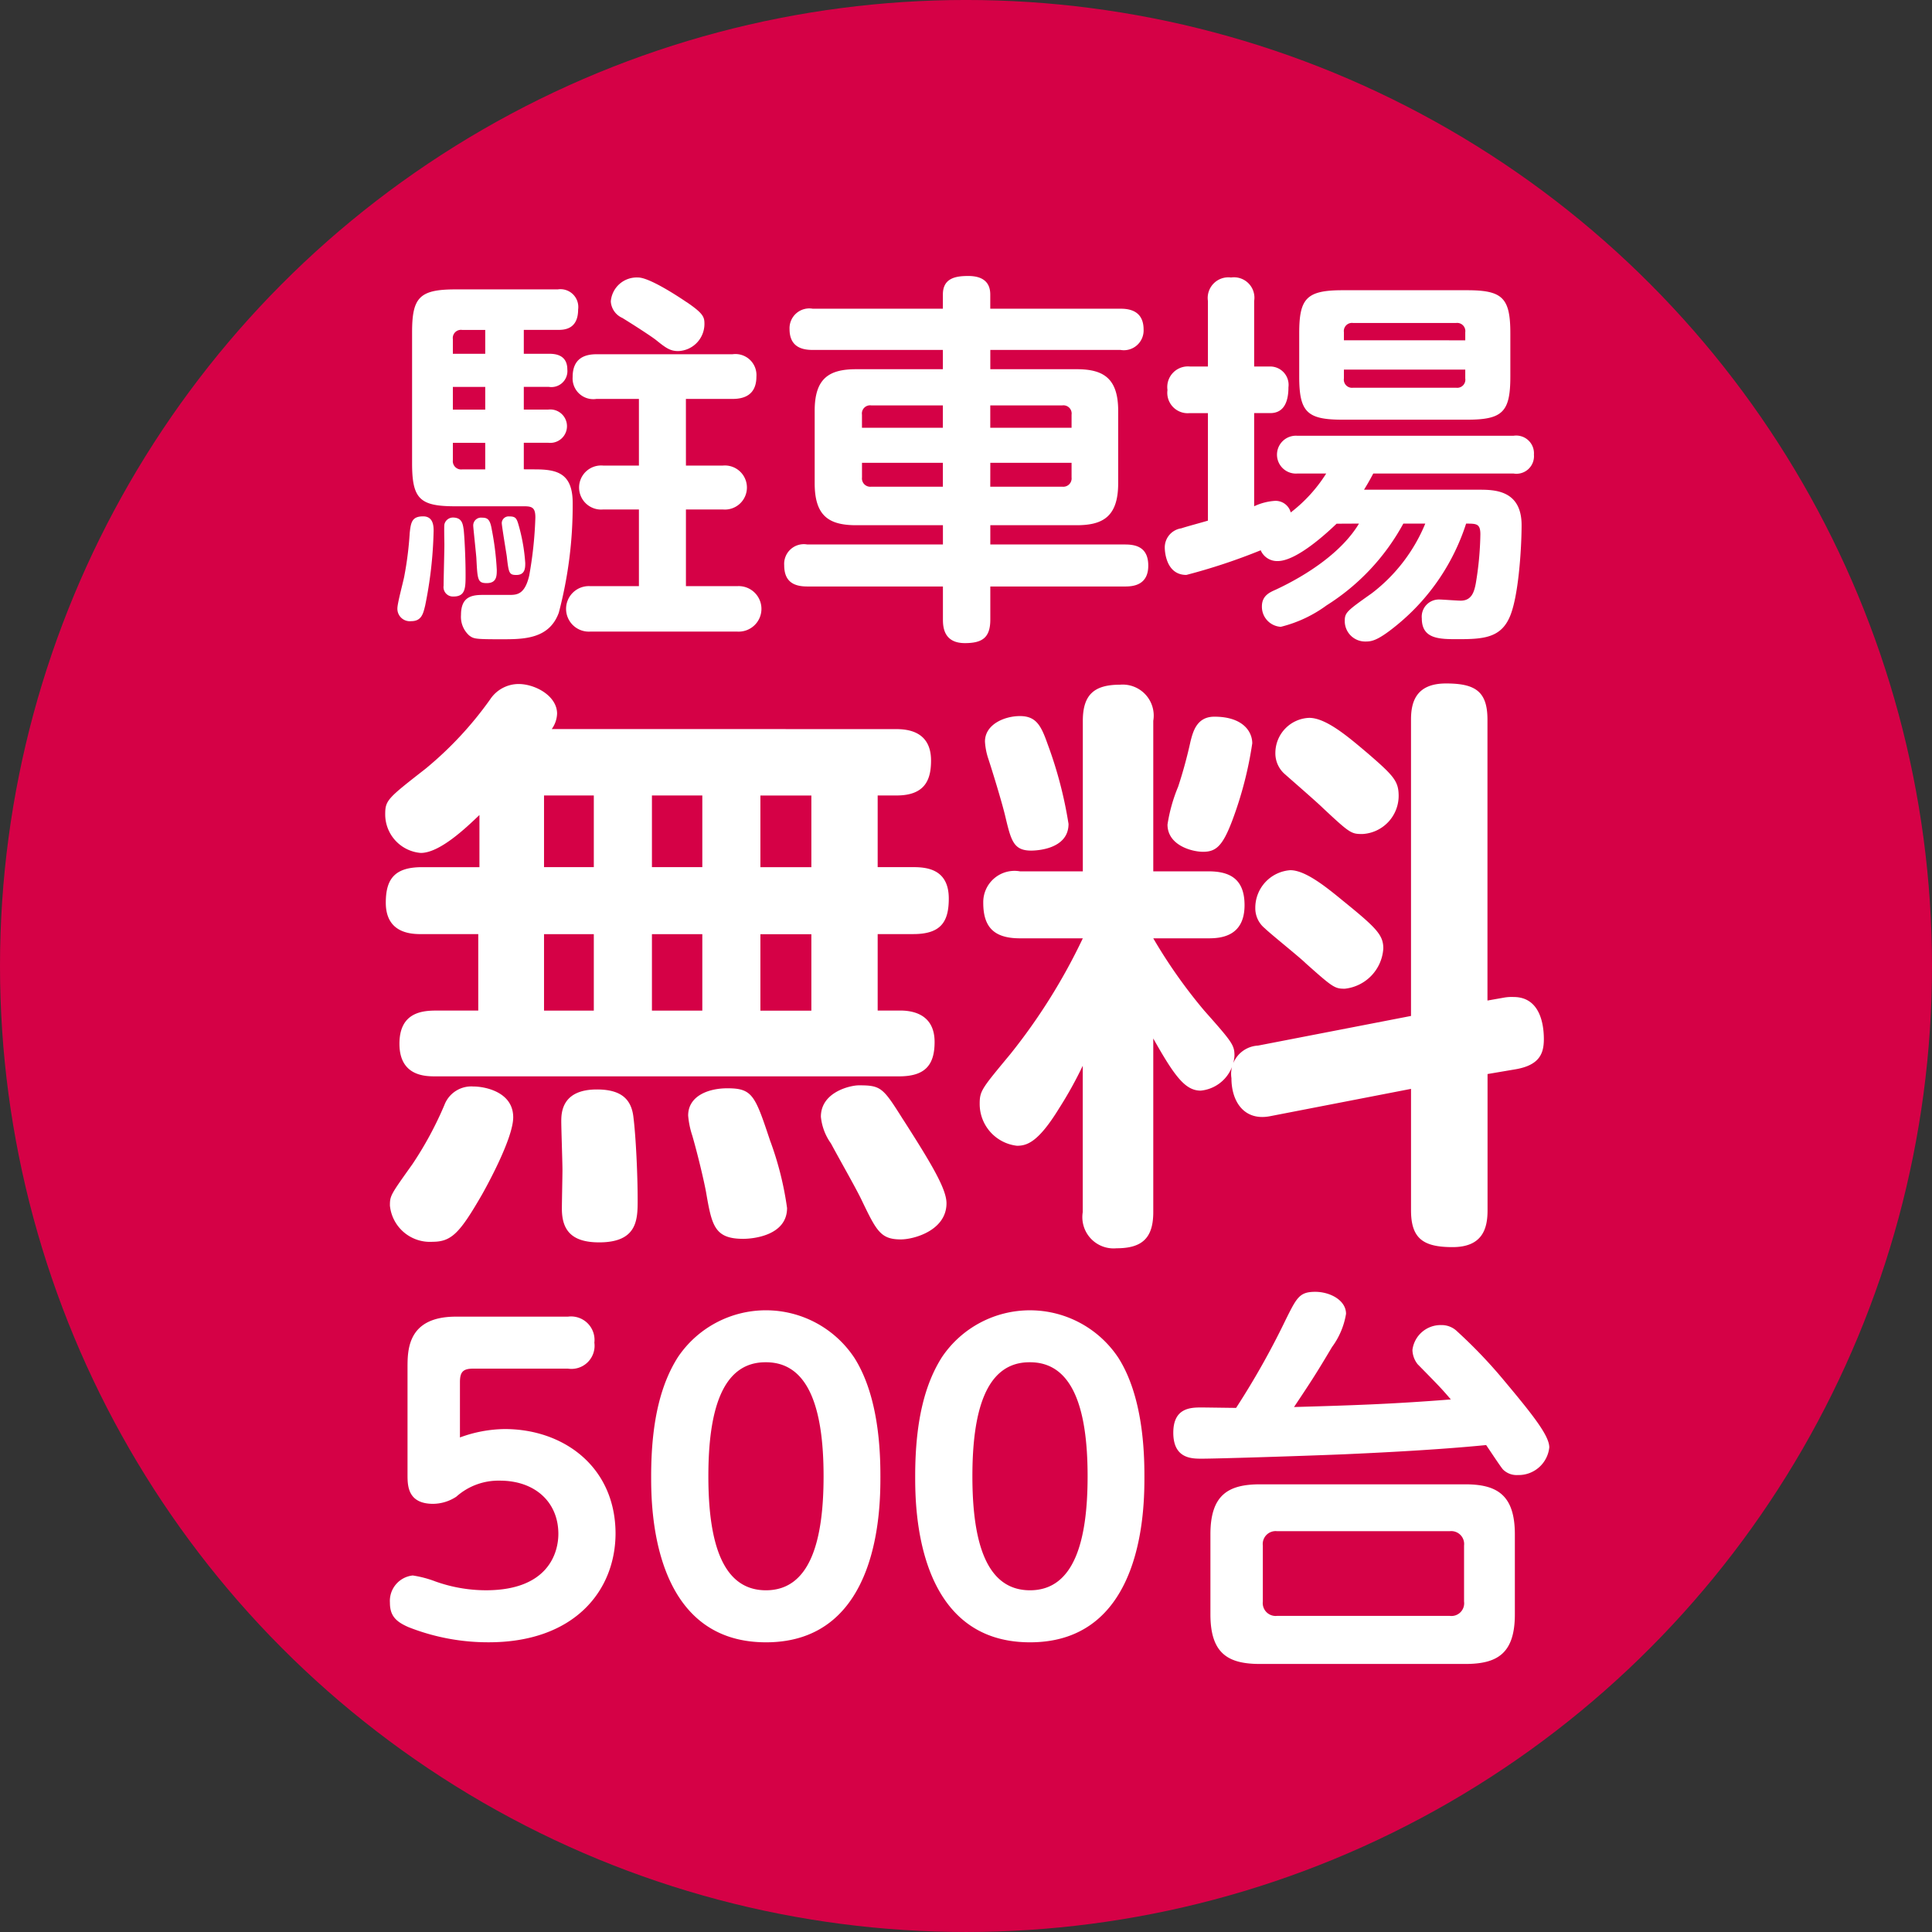 <svg xmlns="http://www.w3.org/2000/svg" width="134.786" height="134.786" viewBox="0 0 134.786 134.786">
  <rect x="0" y="0" width="134.786" height="134.786" fill="#333333" stroke="none"/>
  <g id="グループ_7223" data-name="グループ 7223" transform="translate(-1176.311 -11655.815)">
    <circle id="楕円形_24" data-name="楕円形 24" cx="67.393" cy="67.393" r="67.393" transform="translate(1176.311 11655.814)" fill="#d50146"/>
    <g id="グループ_7222" data-name="グループ 7222">
      <g id="グループ_7221" data-name="グループ 7221">
        <path id="パス_12395" data-name="パス 12395" d="M1206.562,11692.861a28.727,28.727,0,0,1-.592,5.214c-.134.538-.242,1.075-.968,1.075a.869.869,0,0,1-.967-.888c0-.376.43-1.935.483-2.257a23.959,23.959,0,0,0,.377-3.01c.081-.753.161-1.156.941-1.156C1206.562,11691.84,1206.562,11692.566,1206.562,11692.861Zm7.041-4.3c1.505,0,2.661.216,2.661,2.339a29.341,29.341,0,0,1-.968,7.659c-.672,1.854-2.472,1.854-4,1.854-1.855,0-1.935-.027-2.258-.269a1.75,1.75,0,0,1-.565-1.425c0-1.263.726-1.4,1.533-1.4h1.881c.537,0,1.048-.081,1.344-1.345a27.5,27.5,0,0,0,.43-4.058c0-.673-.215-.78-.78-.78h-4.81c-2.474,0-3.011-.51-3.011-3.01v-9.111c0-2.419.484-3.01,3.011-3.01h7.149a1.243,1.243,0,0,1,1.424,1.4c0,1.425-1.021,1.425-1.424,1.425h-2.366v1.666h1.747c.377,0,1.29.027,1.29,1.1a1.115,1.115,0,0,1-1.29,1.209h-1.747v1.586h1.694a1.166,1.166,0,1,1,0,2.312h-1.694v1.854Zm-4.945,4.192c.054.458.134,1.937.134,3.146,0,.913,0,1.531-.833,1.531a.657.657,0,0,1-.7-.752c0-.457.054-2.445.054-2.849,0-.215-.027-1.21,0-1.425a.616.616,0,0,1,.591-.483C1208.55,11691.921,1208.6,11692.377,1208.658,11692.753Zm-.753-12.255h2.258v-1.666h-1.613a.57.57,0,0,0-.645.645Zm2.258,2.311h-2.258v1.586h2.258Zm-2.258,3.9v1.21a.581.581,0,0,0,.645.645h1.613v-1.854Zm2.715,6.047a20,20,0,0,1,.349,2.8c0,.43,0,.94-.7.94-.645,0-.645-.241-.726-1.773-.026-.35-.215-2.1-.215-2.2a.545.545,0,0,1,.619-.591C1210.378,11691.921,1210.512,11692.136,1210.62,11692.753Zm1.935-.08a12.66,12.66,0,0,1,.4,2.419c0,.322,0,.833-.618.833-.511,0-.538-.134-.672-1.316-.054-.35-.349-2.123-.349-2.312a.477.477,0,0,1,.51-.457C1212.34,11691.84,1212.367,11692,1212.555,11692.673Zm11.61-4.381h2.581a1.538,1.538,0,1,1,0,3.064h-2.581v5.348h3.6a1.588,1.588,0,1,1,0,3.172h-10.294a1.588,1.588,0,1,1,0-3.172h3.414v-5.348h-2.5a1.538,1.538,0,1,1,0-3.064h2.5v-4.65h-2.957a1.444,1.444,0,0,1-1.666-1.531c0-1.317.86-1.585,1.666-1.585h9.488a1.466,1.466,0,0,1,1.666,1.558c0,1.344-.941,1.559-1.666,1.559h-3.253Zm.054-11.4c1.183.806,1.237,1.049,1.237,1.531a1.894,1.894,0,0,1-1.828,1.882c-.564,0-.86-.215-1.559-.779-.349-.269-1.425-.969-2.338-1.532a1.347,1.347,0,0,1-.807-1.156,1.814,1.814,0,0,1,1.909-1.666C1221.585,11675.176,1223.467,11676.386,1224.219,11676.9Z" fill="#fff"/>
        <path id="パス_12396" data-name="パス 12396" d="M1242.091,11681.573v-1.345h-9.084c-.672,0-1.613-.16-1.613-1.451a1.38,1.38,0,0,1,1.613-1.425h9.084v-.993c0-1.156.914-1.29,1.774-1.29.833,0,1.532.3,1.532,1.29v.993h9.084c.565,0,1.613.108,1.613,1.452a1.379,1.379,0,0,1-1.613,1.424H1245.4v1.345h6.021c1.827,0,2.9.591,2.9,2.9v5.054c0,2.339-1.075,2.93-2.9,2.93H1245.4v1.344h9.407c.833,0,1.613.242,1.613,1.479,0,1.371-1.075,1.451-1.613,1.451H1245.4v2.312c0,1.263-.564,1.639-1.774,1.639-1.424,0-1.532-1.048-1.532-1.639v-2.312h-9.46c-.86,0-1.613-.269-1.613-1.479a1.374,1.374,0,0,1,1.613-1.451h9.46v-1.344h-6.047c-1.908,0-2.9-.645-2.9-2.93v-5.054c0-2.283,1.021-2.9,2.9-2.9Zm0,2.525h-5a.57.57,0,0,0-.645.646v.914h5.643Zm0,5.671v-1.666h-5.643v1.021a.58.58,0,0,0,.645.645Zm3.306-5.671v1.56h5.672v-.914a.571.571,0,0,0-.646-.646Zm0,5.671h5.026a.581.581,0,0,0,.646-.645v-1.021H1245.4Z" fill="#fff"/>
        <path id="パス_12397" data-name="パス 12397" d="M1269.559,11692.351c-.619.592-2.769,2.607-4.113,2.607a1.243,1.243,0,0,1-1.182-.753,41.651,41.651,0,0,1-5.187,1.72c-1.506,0-1.506-1.854-1.506-1.908a1.348,1.348,0,0,1,1.156-1.344c.3-.106,1.613-.457,1.855-.537v-7.5h-1.264a1.424,1.424,0,0,1-1.558-1.612,1.44,1.44,0,0,1,1.558-1.64h1.264v-4.568a1.441,1.441,0,0,1,1.612-1.641,1.426,1.426,0,0,1,1.613,1.641v4.568h1.128a1.282,1.282,0,0,1,1.264,1.451c0,1.183-.43,1.8-1.264,1.8h-1.128v6.5a4.038,4.038,0,0,1,1.424-.376,1.094,1.094,0,0,1,1.129.807,10.418,10.418,0,0,0,2.473-2.715h-2.016a1.321,1.321,0,1,1,0-2.635H1281.9a1.238,1.238,0,0,1,1.425,1.318,1.224,1.224,0,0,1-1.425,1.316h-9.783c-.3.564-.43.779-.645,1.13h8.009c1.048,0,2.984,0,2.984,2.472,0,1.586-.215,5.187-.888,6.531-.645,1.344-1.854,1.424-3.547,1.424-1.291,0-2.527,0-2.527-1.451a1.2,1.2,0,0,1,1.21-1.317c.215,0,1.263.081,1.505.081.779,0,.941-.645,1.048-1.183a22.406,22.406,0,0,0,.323-3.44c0-.752-.269-.752-.995-.752a15.117,15.117,0,0,1-4.784,7.041c-1.371,1.13-1.8,1.184-2.231,1.184a1.422,1.422,0,0,1-1.451-1.425c0-.592.134-.7,1.881-1.936a11.732,11.732,0,0,0,3.736-4.864h-1.532a15.458,15.458,0,0,1-5.348,5.7,9.082,9.082,0,0,1-3.2,1.5,1.4,1.4,0,0,1-1.317-1.424c0-.726.511-.968.941-1.156,2.311-1.074,4.677-2.687,5.832-4.622Zm12.121-10.268c0,2.473-.538,3.011-3.01,3.011h-8.708c-2.473,0-3.011-.538-3.011-3.011v-3.01c0-2.418.484-3.01,3.011-3.01h8.708c2.472,0,3.01.537,3.01,3.01Zm-3.145-2.526v-.563a.571.571,0,0,0-.645-.646h-7.176a.569.569,0,0,0-.645.646v.563Zm0,2.043h-8.466v.618a.568.568,0,0,0,.645.646h7.176a.566.566,0,0,0,.645-.646Z" fill="#fff"/>
        <path id="パス_12398" data-name="パス 12398" d="M1238.784,11706.681c.744,0,2.481.083,2.481,2.191,0,1.282-.372,2.439-2.4,2.439h-1.323v5h2.481c.992,0,2.48.165,2.48,2.191,0,1.612-.537,2.48-2.48,2.48h-2.481v5.334h1.571c1.282,0,2.4.538,2.4,2.191s-.7,2.4-2.481,2.4H1206.7c-.7,0-2.522,0-2.522-2.274,0-2.067,1.405-2.315,2.522-2.315h2.977v-5.334h-3.928c-.662,0-2.523,0-2.523-2.191,0-1.613.579-2.48,2.523-2.48h4.01v-3.639c-.95.909-2.77,2.646-4.093,2.646a2.7,2.7,0,0,1-2.481-2.688c0-.992.165-1.116,2.812-3.184a24.979,24.979,0,0,0,4.507-4.837,2.39,2.39,0,0,1,1.985-1.076c1.157,0,2.687.827,2.687,2.068a1.957,1.957,0,0,1-.372,1.074Zm-26.669,27.083c0,1.53-2.027,5.127-2.192,5.417-1.53,2.646-2.109,3.267-3.432,3.267a2.807,2.807,0,0,1-2.977-2.522c0-.7.041-.744,1.571-2.894a24.648,24.648,0,0,0,2.233-4.135,2.006,2.006,0,0,1,2.026-1.282C1210.129,11731.614,1212.115,11731.986,1212.115,11733.764Zm5.623-22.452h-3.473v5h3.473Zm0,9.676h-3.473v5.334h3.473Zm2.77,12.818c.165,1.322.289,3.97.289,5.706,0,1.364,0,2.977-2.687,2.977-1.943,0-2.6-.868-2.6-2.356,0-.414.041-2.315.041-2.687,0-.537-.083-2.895-.083-3.392,0-.62.042-2.232,2.482-2.232C1219.722,11731.82,1220.384,11732.565,1220.508,11733.806Zm4.8-22.494h-3.515v5h3.515Zm0,9.676h-3.515v5.334h3.515Zm4.755,14.473a22.313,22.313,0,0,1,1.157,4.63c0,1.9-2.315,2.151-3.06,2.151-2.026,0-2.191-.951-2.6-3.309-.165-.868-.578-2.6-.95-3.887a6.035,6.035,0,0,1-.29-1.406c0-1.363,1.406-1.9,2.729-1.9C1228.819,11731.738,1228.985,11732.234,1230.06,11735.46Zm2.852-24.148h-3.555v5h3.555Zm0,9.676h-3.555v5.334h3.555Zm6.409,12.941c1.985,3.1,3.019,4.838,3.019,5.83,0,1.9-2.274,2.523-3.184,2.523-1.406,0-1.695-.579-2.729-2.729-.414-.869-1.53-2.812-2.15-3.97a3.845,3.845,0,0,1-.7-1.86c0-1.736,2.067-2.191,2.646-2.191C1237.792,11731.531,1237.916,11731.7,1239.321,11733.929Z" fill="#fff"/>
        <path id="パス_12399" data-name="パス 12399" d="M1251.849,11730.167a27.609,27.609,0,0,1-1.654,2.977c-1.447,2.356-2.233,2.605-2.936,2.605a2.932,2.932,0,0,1-2.6-2.936c0-.91.166-1.075,2.151-3.474a41.086,41.086,0,0,0,5.044-8.062h-4.383c-1.819,0-2.563-.786-2.563-2.481a2.182,2.182,0,0,1,2.563-2.192h4.383v-10.5c0-1.859.827-2.521,2.6-2.521a2.163,2.163,0,0,1,2.315,2.521v10.5h3.846c1.406,0,2.522.455,2.522,2.357,0,2.192-1.654,2.316-2.522,2.316h-3.846a35.947,35.947,0,0,0,3.557,5.044c1.943,2.191,2.108,2.4,2.108,3.143a2.612,2.612,0,0,1-2.357,2.439c-1.075,0-1.819-.992-3.308-3.639v12.115c0,1.819-.785,2.522-2.563,2.522a2.181,2.181,0,0,1-2.357-2.522Zm-2.44-22.411a28.865,28.865,0,0,1,1.448,5.54c0,1.82-2.357,1.861-2.605,1.861-1.241,0-1.406-.7-1.819-2.439-.249-1.034-.951-3.308-1.2-4.052a4.623,4.623,0,0,1-.206-1.117c0-1.2,1.364-1.777,2.439-1.777C1248.624,11705.771,1248.955,11706.474,1249.409,11707.756Zm14.266-.083a26.251,26.251,0,0,1-1.406,5.417c-.662,1.737-1.117,2.15-2.026,2.15-.786,0-2.481-.455-2.481-1.9a11.27,11.27,0,0,1,.744-2.646,32.1,32.1,0,0,0,.868-3.185c.166-.62.414-1.694,1.654-1.694C1263.013,11705.813,1263.675,11706.846,1263.675,11707.673Zm17.573,17.739a3.155,3.155,0,0,1,.661-.041c1.82,0,2.109,1.86,2.109,2.935,0,.992-.289,1.82-1.984,2.109l-1.944.33v9.51c0,1.241-.331,2.565-2.439,2.565-2.026,0-2.9-.579-2.9-2.565v-8.475l-9.8,1.9c-1.82.372-2.729-.991-2.729-2.646a1.983,1.983,0,0,1,1.86-2.274l10.668-2.067v-20.675c0-1.2.331-2.521,2.44-2.521,2.026,0,2.894.538,2.894,2.521v19.6Zm-11.33-6.823c2.4,1.944,2.9,2.44,2.9,3.392a3.013,3.013,0,0,1-2.688,2.812c-.7,0-.827-.083-2.729-1.779-.413-.413-2.481-2.066-2.853-2.438a1.8,1.8,0,0,1-.661-1.406,2.63,2.63,0,0,1,2.439-2.646C1267.355,11716.522,1268.761,11717.638,1269.918,11718.589Zm1.82-10.213c1.819,1.572,2.15,1.944,2.15,2.977a2.671,2.671,0,0,1-2.522,2.647c-.786,0-.869-.042-2.771-1.82-.372-.372-2.274-2.025-2.646-2.356a1.921,1.921,0,0,1-.662-1.488,2.456,2.456,0,0,1,2.357-2.44C1268.843,11705.895,1270.415,11707.26,1271.738,11708.376Z" fill="#fff"/>
        <path id="パス_12400" data-name="パス 12400" d="M1204.742,11751.243c0-1.255,0-3.572,3.378-3.572h7.814a1.638,1.638,0,0,1,1.843,1.814,1.614,1.614,0,0,1-1.843,1.813h-6.614c-.726,0-.921.251-.921.949v3.852a9.289,9.289,0,0,1,3.126-.586c4.074,0,7.7,2.6,7.73,7.256,0,4.048-2.9,7.62-8.847,7.62a15.114,15.114,0,0,1-5.61-1.061c-.893-.391-1.284-.81-1.284-1.7a1.786,1.786,0,0,1,1.591-1.9,7.61,7.61,0,0,1,1.591.42,10.531,10.531,0,0,0,3.517.612c4.354,0,5.052-2.623,5.052-3.935,0-2.205-1.619-3.712-4.076-3.712a4.412,4.412,0,0,0-3.042,1.117,2.994,2.994,0,0,1-1.618.5c-1.787,0-1.787-1.284-1.787-2.038Z" fill="#fff"/>
        <path id="パス_12401" data-name="パス 12401" d="M1221.739,11758.807c0-4.047.754-6.559,1.87-8.316a7.4,7.4,0,0,1,12.309.056c1.7,2.679,1.814,6.5,1.814,8.261,0,2.094,0,11.583-7.983,11.583C1221.739,11770.39,1221.739,11760.844,1221.739,11758.807Zm12.029,0c0-4.828-1.088-7.954-4.019-7.954-3.126-.027-4.019,3.517-4.019,7.954,0,4.745,1.033,7.954,4.019,7.954C1232.847,11766.761,1233.768,11763.273,1233.768,11758.807Z" fill="#fff"/>
        <path id="パス_12402" data-name="パス 12402" d="M1240.159,11758.807c0-4.047.753-6.559,1.87-8.316a7.4,7.4,0,0,1,12.308.056c1.7,2.679,1.814,6.5,1.814,8.261,0,2.094,0,11.583-7.982,11.583C1240.159,11770.39,1240.159,11760.844,1240.159,11758.807Zm12.029,0c0-4.828-1.089-7.954-4.019-7.954-3.126-.027-4.019,3.517-4.019,7.954,0,4.745,1.032,7.954,4.019,7.954C1251.267,11766.761,1252.188,11763.273,1252.188,11758.807Z" fill="#fff"/>
        <path id="パス_12403" data-name="パス 12403" d="M1266.031,11747.839c.753-1.508.949-1.9,2.037-1.9,1.033,0,2.149.586,2.149,1.534a5.334,5.334,0,0,1-.977,2.316c-1.144,1.926-1.479,2.428-2.651,4.187,3.908-.111,6.782-.2,10.94-.529-.669-.782-.837-.95-2.316-2.457a1.658,1.658,0,0,1-.363-1,1.982,1.982,0,0,1,2.01-1.731,1.545,1.545,0,0,1,1.116.447,34.271,34.271,0,0,1,3.321,3.488c2.01,2.4,3.1,3.8,3.1,4.6a2.152,2.152,0,0,1-2.2,1.927,1.346,1.346,0,0,1-1.033-.391c-.195-.224-.977-1.424-1.173-1.7-1.451.14-4.242.392-9.907.643-3.433.14-8.932.307-9.936.307-.7,0-1.982,0-1.982-1.814,0-1.729,1.2-1.759,1.954-1.759.363,0,2.065.029,2.428.029A55.678,55.678,0,0,0,1266.031,11747.839Zm15.964,20.6c0,2.764-1.256,3.462-3.461,3.462h-14.317c-2.205,0-3.461-.7-3.461-3.462v-5.582c0-2.763,1.256-3.488,3.461-3.488h14.317c2.2,0,3.461.726,3.461,3.488Zm-3.544-4.8a.9.9,0,0,0-1.005-1h-12.029a.9.9,0,0,0-1.005,1v3.907a.9.9,0,0,0,1.005,1h12.029a.888.888,0,0,0,1.005-1Z" fill="#fff"/>
      </g>
    </g>
  </g>
</svg>

